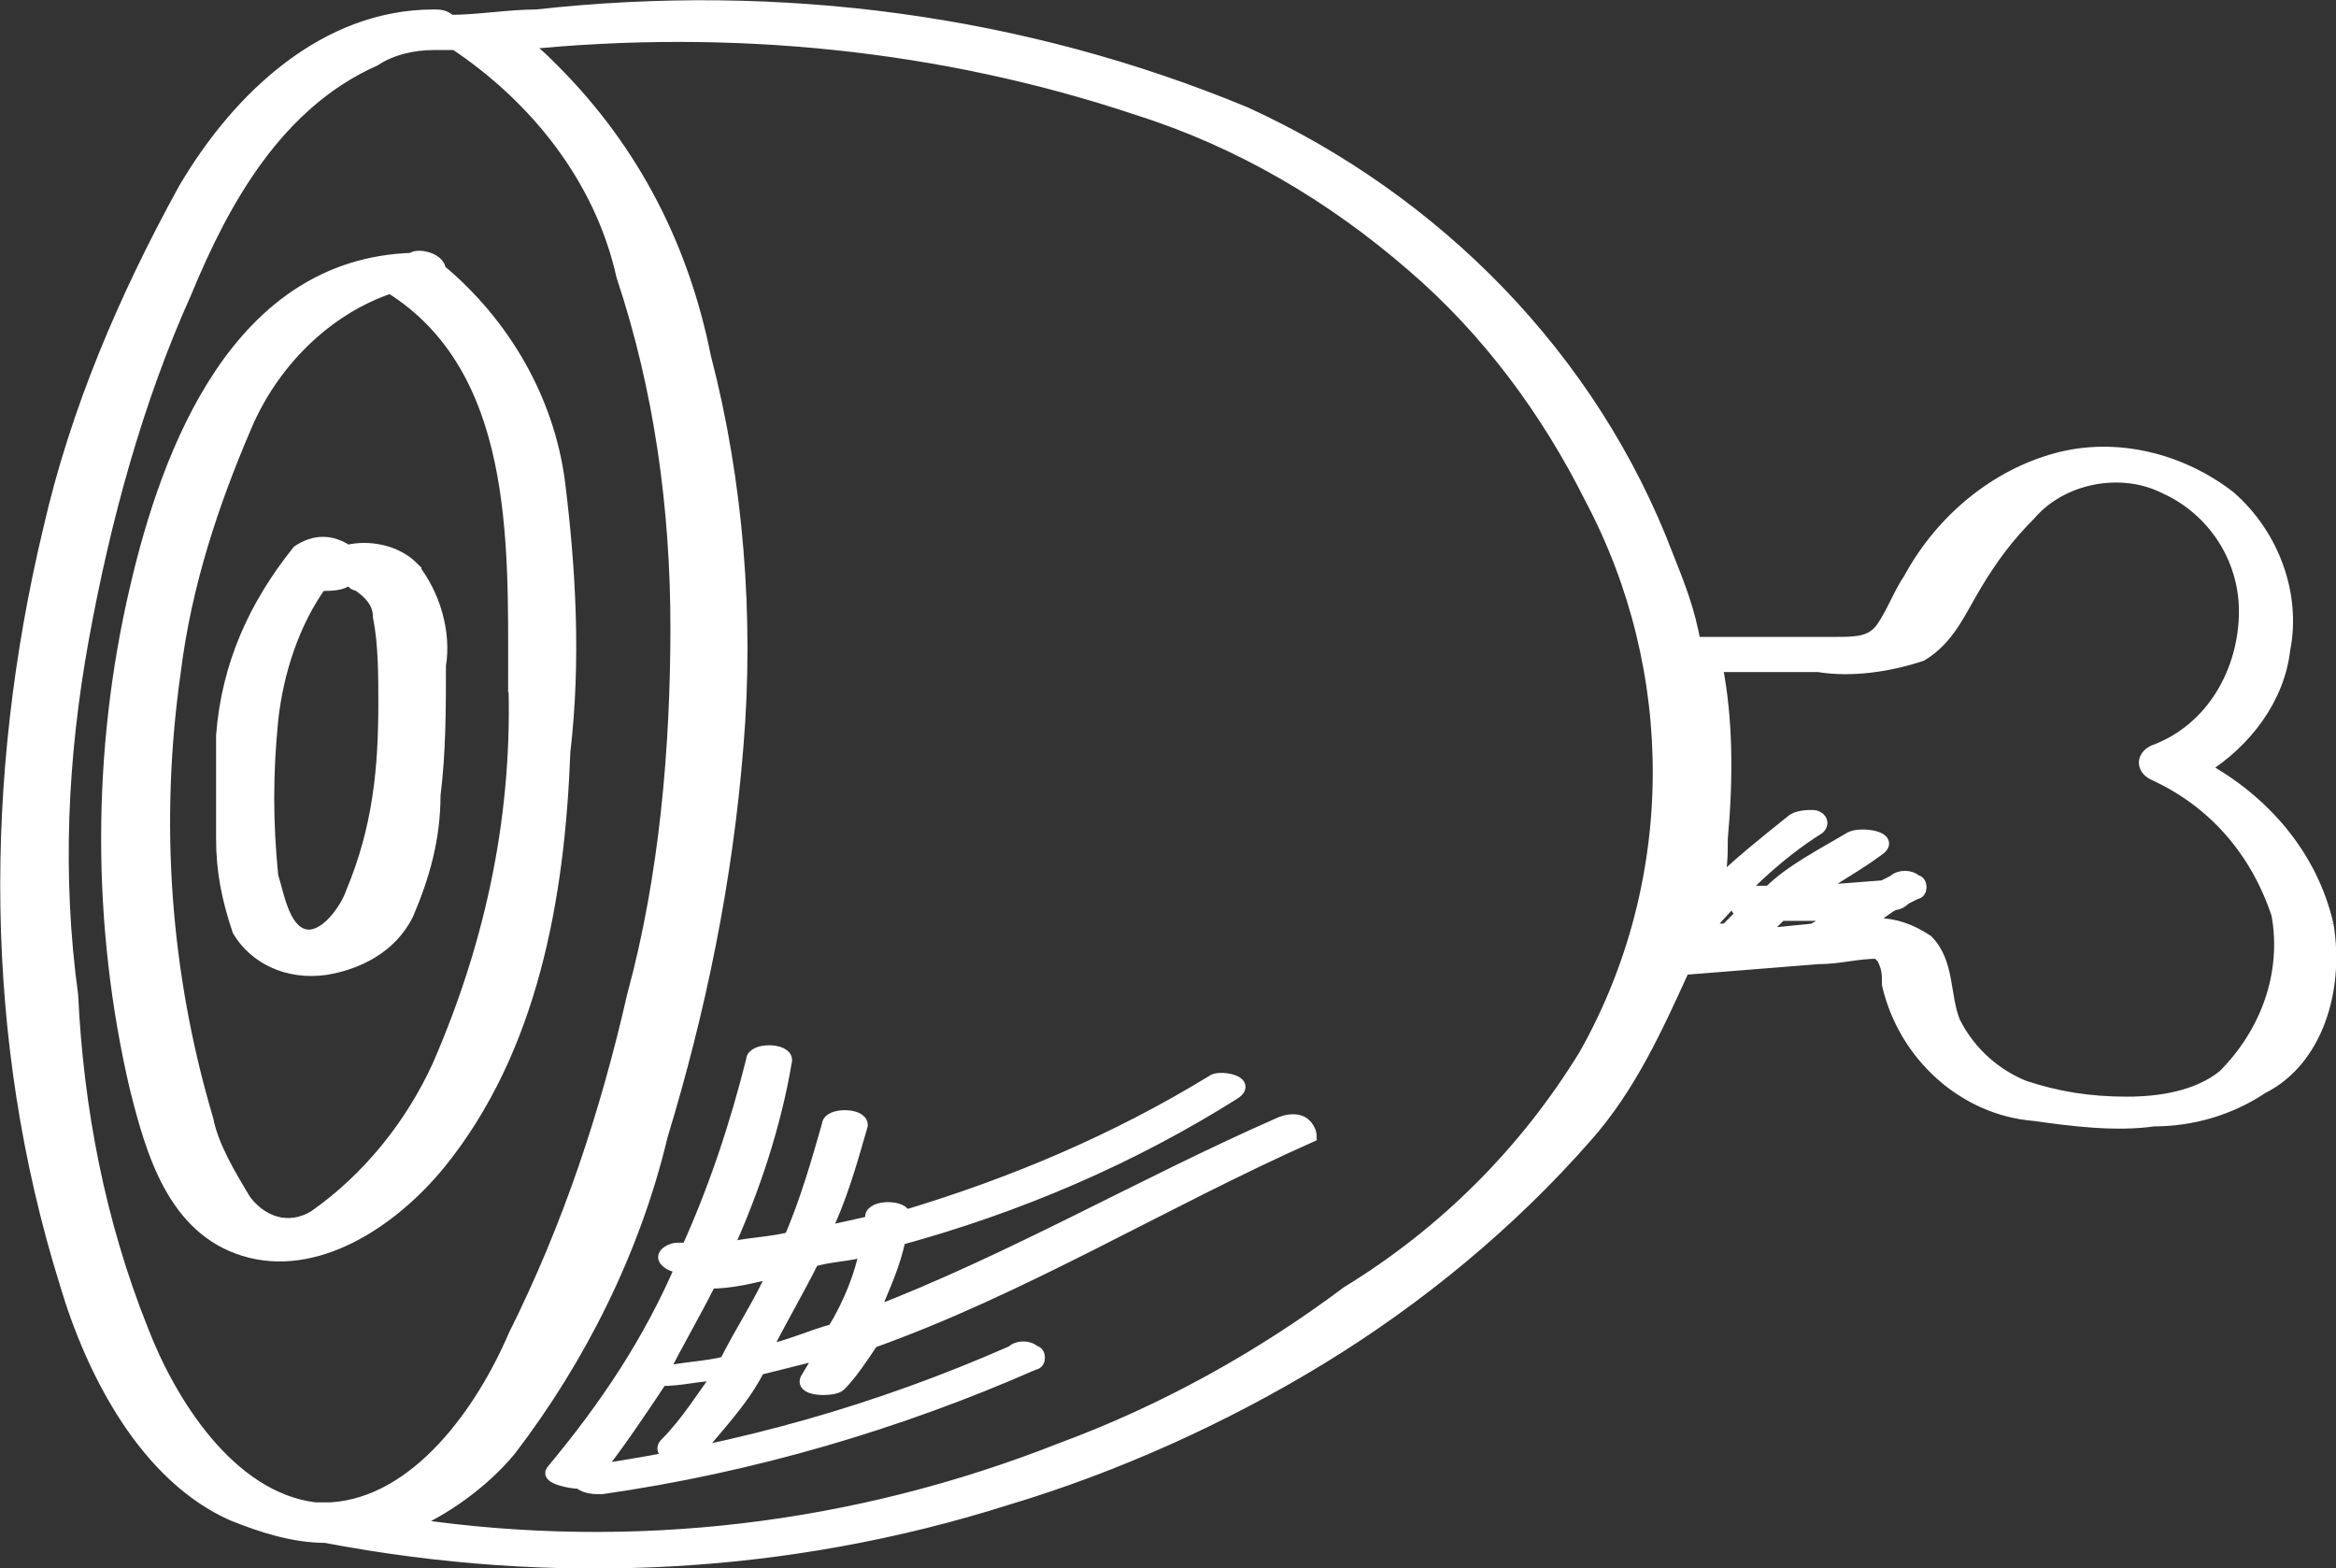 <?xml version="1.0" encoding="UTF-8"?>
<svg id="Calque_1" data-name="Calque 1" xmlns="http://www.w3.org/2000/svg" viewBox="0 0 43.19 28.99">
  <rect x="0" y="0" width="43.19" height="28.99" fill="#333333" stroke="none"/>
  <defs>
    <style>
      .cls-1 {
        fill: #fff;
        stroke: #fff;
        stroke-miterlimit: 10;
        stroke-width: .25px;
      }
    </style>
  </defs>
  <g id="Calque_2" data-name="Calque 2">
    <g id="Layer_1" data-name="Layer 1">
      <path class="cls-1" d="M43.02,17.1c-.3-1.3-1.2-2.3-2.3-2.9,.8-.5,1.4-1.3,1.5-2.2,.2-1-.2-2.1-1-2.8-.9-.7-2.1-1-3.2-.7-1.1,.3-2.1,1.1-2.7,2.2-.2,.3-.3,.6-.5,.9s-.5,.3-.9,.3h-2.6c-.1-.6-.3-1.1-.5-1.6-1.4-3.7-4.3-6.6-7.8-8.2C18.92,.4,14.42-.2,9.92,.3c-.5,0-1.1,.1-1.6,.1-.1-.1-.2-.1-.3-.1C6.02,.3,4.42,1.8,3.42,3.5,2.32,5.5,1.42,7.6,.92,9.8-.18,14.4-.18,19.2,1.22,23.7c.5,1.7,1.5,3.6,3.1,4.3,.5,.2,1.1,.4,1.7,.4,4.2,.8,8.5,.6,12.6-.7,2-.6,4-1.5,5.8-2.6,1.8-1.1,3.5-2.5,4.9-4.1,.8-.9,1.3-2,1.8-3.1l2.5-.2c.4,0,.7-.1,1.1-.1h0l.1,.1c.1,.2,.1,.3,.1,.5,.3,1.3,1.4,2.3,2.7,2.4,.7,.1,1.5,.2,2.2,.1,.7,0,1.4-.2,2-.6,1-.5,1.4-1.8,1.2-3ZM6.12,27.9h-.3c-1.6-.2-2.7-2-3.2-3.3-.8-2-1.2-4.1-1.3-6.2-.3-2.2-.2-4.4,.2-6.6s1-4.4,1.9-6.4c.7-1.7,1.7-3.5,3.5-4.3,.3-.2,.7-.3,1.1-.3h.4c1.5,1,2.7,2.5,3.1,4.3,.7,2.1,1,4.3,1,6.5s-.2,4.6-.8,6.8c-.5,2.2-1.2,4.3-2.2,6.3-.6,1.4-1.8,3.1-3.4,3.2h0Zm23.2-8.4c-1.1,1.8-2.6,3.3-4.4,4.4-1.6,1.2-3.4,2.2-5.3,2.9-3.8,1.5-7.9,2-12,1.4h-.1c.7-.3,1.4-.8,1.9-1.4,1.3-1.7,2.3-3.7,2.8-5.8,.7-2.3,1.2-4.7,1.4-7.2,.2-2.4,0-4.9-.6-7.2-.4-2-1.3-3.8-2.8-5.3-.2-.2-.4-.4-.6-.5,3.9-.4,7.8,0,11.4,1.2,1.9,.6,3.6,1.6,5.1,2.9,1.4,1.2,2.5,2.7,3.3,4.3,1.7,3.2,1.7,7.1-.1,10.3Zm4.2-2.3h0l-1,.1,.4-.4h1.1c-.2,.1-.3,.2-.5,.3Zm7.6,2.7c-.5,.4-1.2,.5-1.8,.5-.7,0-1.3-.1-1.9-.3-.5-.2-1-.6-1.3-1.2-.2-.5-.1-1.1-.5-1.5-.3-.2-.6-.3-.9-.3h-.3c.2-.1,.4-.3,.6-.4q.1,0,.2-.1l.2-.1c.1,0,.1-.2,0-.2-.1-.1-.3-.1-.4,0l-.2,.1-1.3,.1c.4-.3,.8-.5,1.2-.8,.3-.2-.3-.3-.5-.2-.5,.3-1.1,.6-1.5,1h-.3c-.1,0-.3,0-.3,.2s.1,.1,.2,.1c-.1,.1-.3,.3-.4,.4h-.4c.6-.7,1.3-1.4,2.1-1.9,.1-.1,0-.2-.1-.2s-.3,0-.4,.1c-.5,.4-1,.8-1.4,1.2,.1-.3,.1-.6,.1-.9,.1-1.1,.1-2.2-.1-3.2h1.9c.6,.1,1.3,0,1.9-.2,.5-.3,.7-.8,1-1.3s.6-.9,1-1.3c.6-.7,1.7-.9,2.5-.5,.9,.4,1.5,1.3,1.5,2.3,0,1.1-.6,2.2-1.7,2.6-.2,.1-.2,.3,0,.4,1.1,.5,1.9,1.4,2.3,2.6,.2,1.1-.2,2.2-1,3Z"/>
      <path class="cls-1" d="M10.32,8.9c-.2-1.5-1-2.9-2.2-3.9h0c0-.2-.4-.3-.5-.2-3.2,.1-4.5,3.5-5.1,6.1-.7,3-.7,6.2,0,9.2,.3,1.2,.7,2.6,2,3,1.3,.4,2.7-.5,3.6-1.6,1.7-2.1,2.2-4.9,2.3-7.6,.2-1.7,.1-3.4-.1-5Zm-.8,3.6c.1,2.5-.4,4.9-1.4,7.2-.5,1.1-1.3,2.1-2.3,2.8-.5,.3-1,.1-1.3-.3-.3-.5-.6-1-.7-1.5-.8-2.7-1-5.5-.6-8.3,.2-1.6,.7-3.1,1.3-4.5,.5-1.2,1.5-2.2,2.7-2.6h0c2.4,1.5,2.3,4.7,2.3,7.2Z"/>
      <path class="cls-1" d="M7.62,10.5c-.3-.3-.8-.4-1.2-.3-.3-.2-.6-.2-.9,0-.8,1-1.3,2.1-1.4,3.4v1.9c0,.6,.1,1.1,.3,1.7,.3,.5,.9,.8,1.6,.7,.6-.1,1.2-.4,1.5-1,.3-.7,.5-1.4,.5-2.2,.1-.8,.1-1.6,.1-2.4,.1-.6-.1-1.3-.5-1.8Zm-.5,2.5c0,1.2-.1,2.3-.6,3.5-.1,.3-.5,.9-.9,.8s-.5-.8-.6-1.1c-.1-1-.1-1.9,0-2.9,.1-.9,.4-1.8,.9-2.5,.2,0,.4,0,.5-.1h0c.1,0,.1,.1,.2,.1,.3,.2,.4,.4,.4,.6,.1,.5,.1,1.1,.1,1.6Z"/>
      <path class="cls-1" d="M24.12,20.8c-.1-.1-.3-.1-.5,0-2.5,1.1-4.9,2.5-7.5,3.5,.2-.5,.4-.9,.5-1.4,2.2-.6,4.3-1.5,6.2-2.7,.3-.2-.3-.3-.4-.2-1.8,1.1-3.7,1.9-5.7,2.5,0-.2-.6-.2-.6,0v.1l-.9,.2c.3-.6,.5-1.3,.7-2,0-.2-.6-.2-.6,0-.2,.7-.4,1.4-.7,2.1-.4,.1-.8,.1-1.2,.2,.5-1.1,.9-2.3,1.1-3.5,0-.2-.6-.2-.6,0-.3,1.2-.7,2.4-1.2,3.5h-.2c-.1,0-.3,.1-.2,.2s.2,.1,.3,.1c-.6,1.4-1.4,2.6-2.4,3.8-.1,.1,.3,.2,.5,.2,.1,.1,.3,.1,.4,.1,2.8-.4,5.5-1.2,8-2.3,.1,0,.1-.2,0-.2-.1-.1-.3-.1-.4,0-2.5,1.1-5,1.8-7.7,2.2,.4-.5,.8-1.1,1.2-1.7,.4,0,.7-.1,1.1-.1-.3,.4-.6,.9-1,1.3-.2,.2,.4,.3,.5,.2,.4-.5,.9-1,1.2-1.6,.4-.1,.8-.2,1.2-.3l-.3,.5c-.1,.2,.5,.2,.6,.1,.2-.2,.4-.5,.6-.8,2.8-1,5.4-2.6,8.1-3.8,0,0,0-.1-.1-.2Zm-10.7,4.4c-.4,.1-.8,.1-1.2,.2,.3-.6,.6-1.1,.9-1.7,.4,0,.8-.1,1.2-.2-.2,.5-.6,1.1-.9,1.7Zm2-.6c-.4,.1-.8,.3-1.3,.4,.3-.6,.6-1.1,.9-1.7,.3-.1,.7-.1,1-.2-.1,.5-.3,1-.6,1.5h0Z"/>
    </g>
  </g>
</svg>